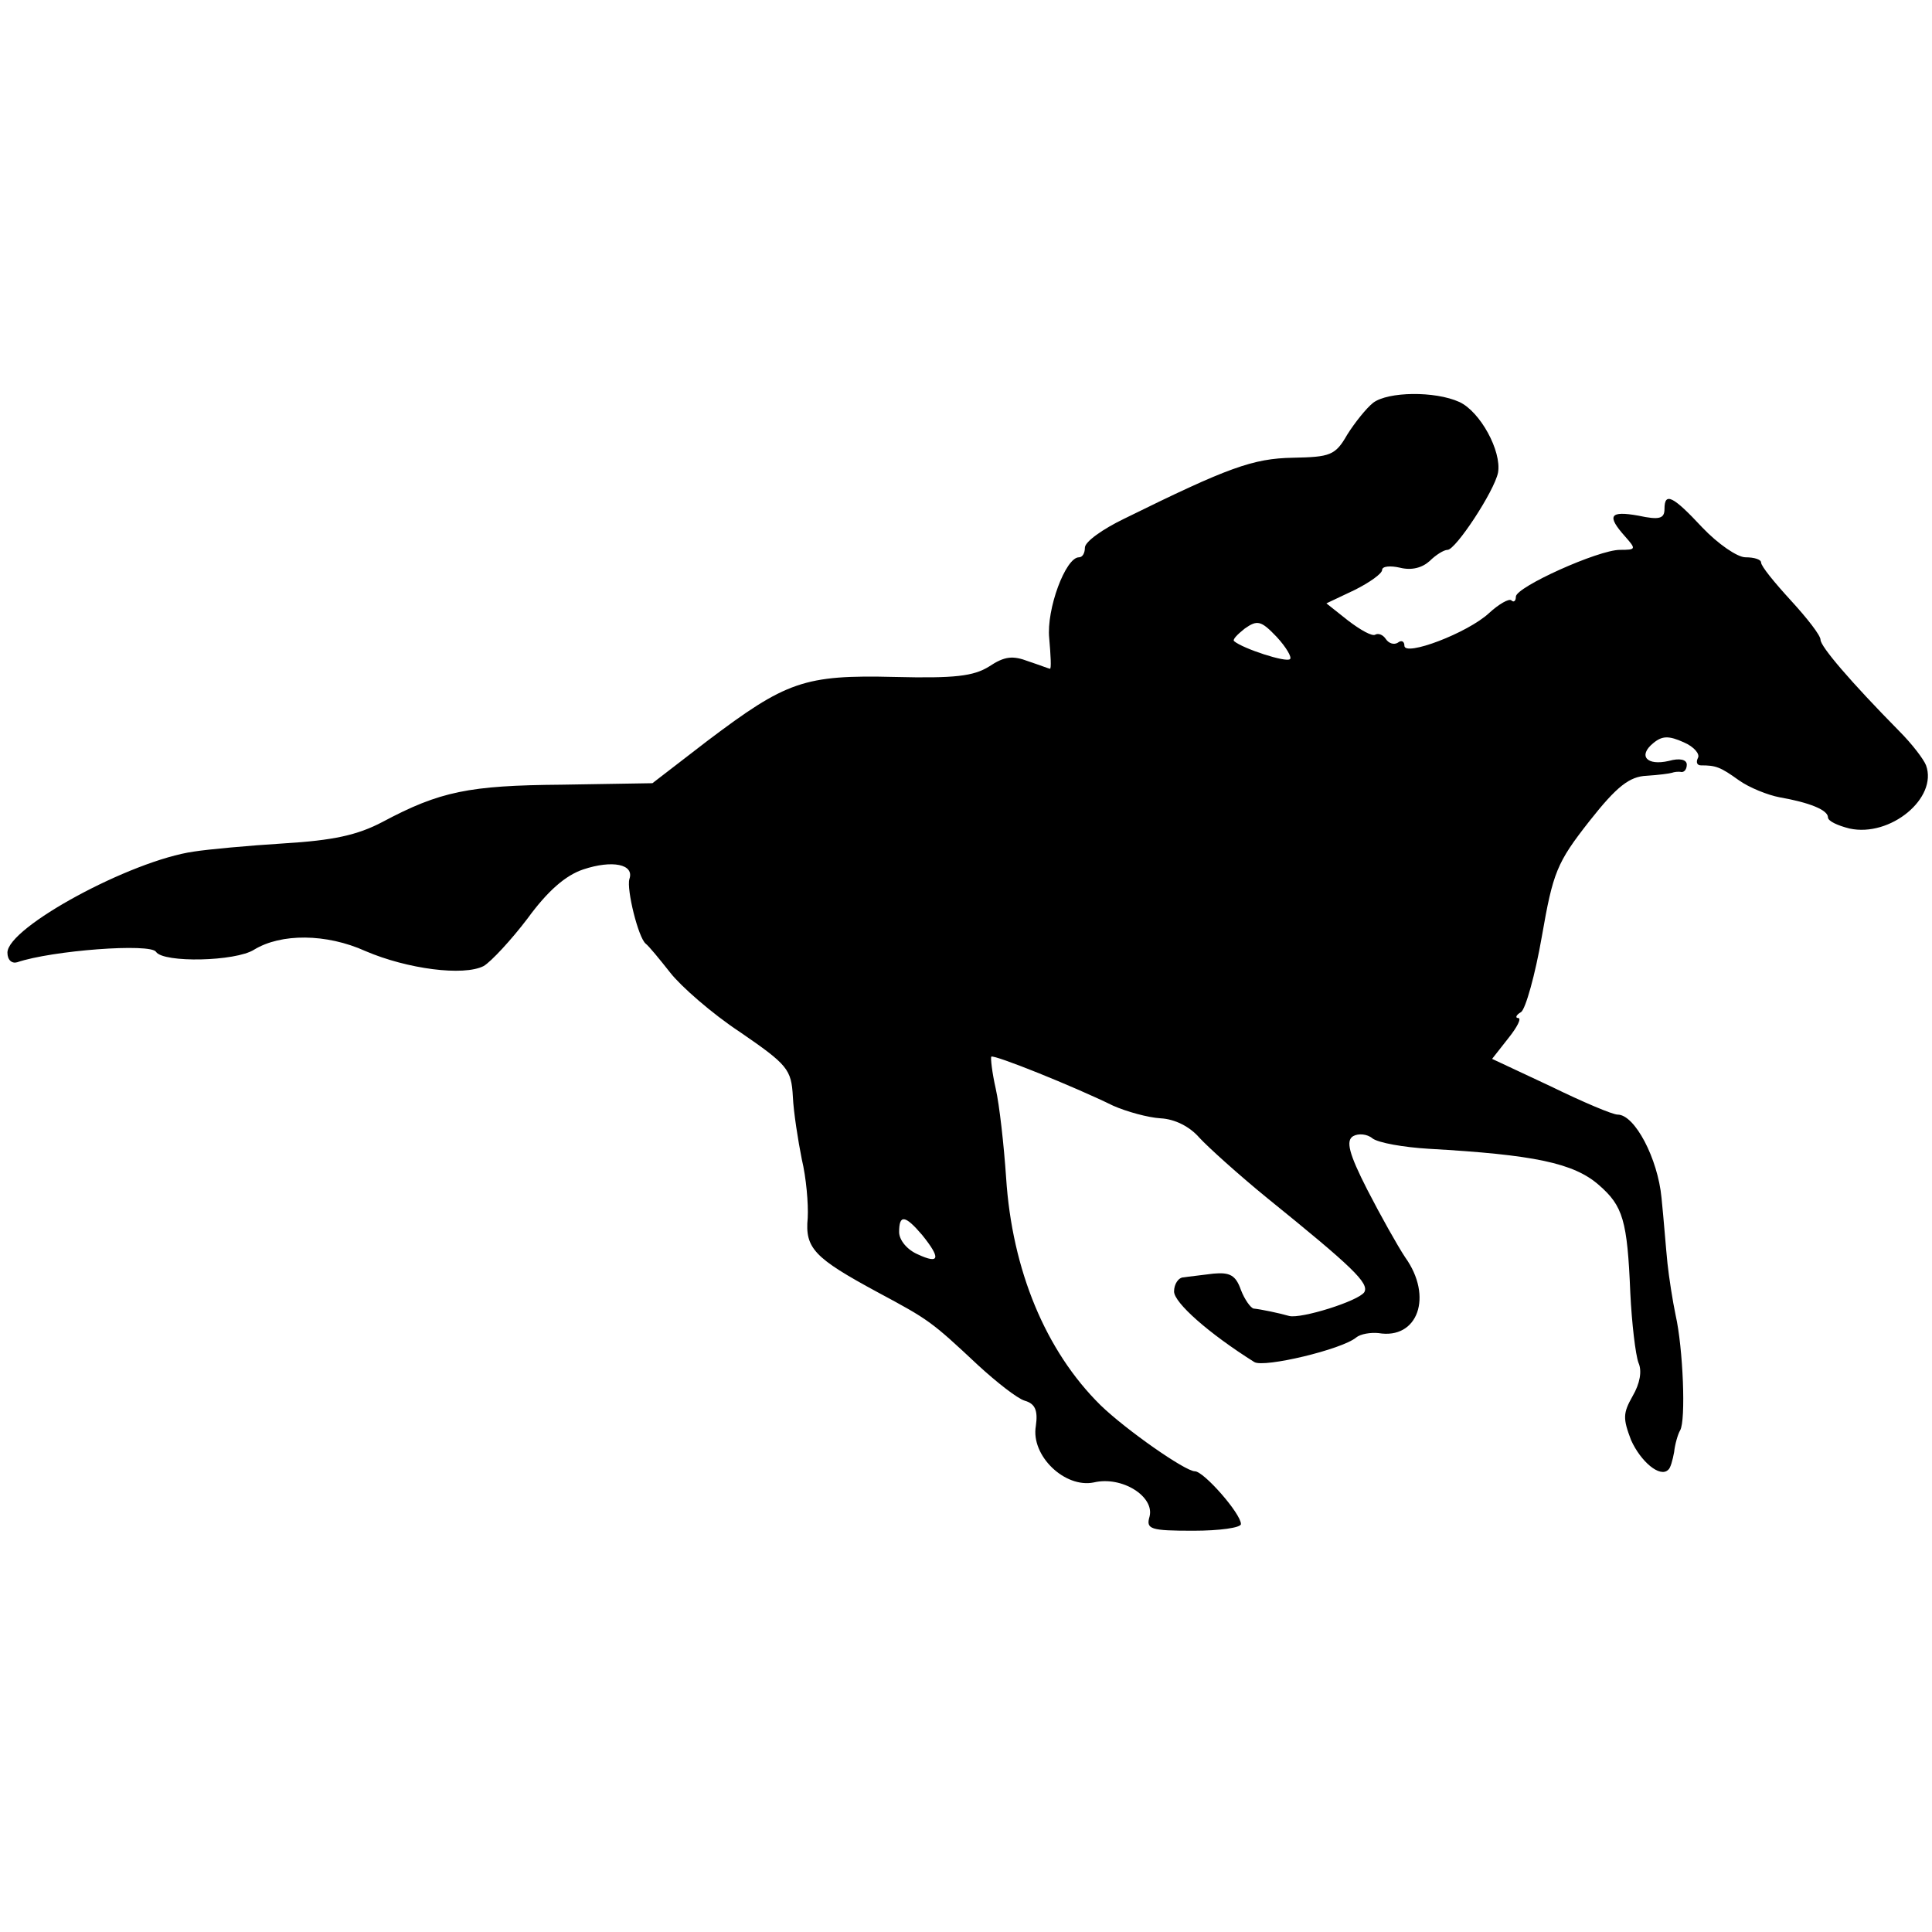 <?xml version="1.0" standalone="no"?>
<!DOCTYPE svg PUBLIC "-//W3C//DTD SVG 20010904//EN"
 "http://www.w3.org/TR/2001/REC-SVG-20010904/DTD/svg10.dtd">
<svg version="1.0" xmlns="http://www.w3.org/2000/svg"
 width="260pt" height="260pt" viewBox="0 0 260 260"
 preserveAspectRatio="xMidYMid meet">
<g transform="translate(0,260) scale(0.1,-0.1)"
fill="#000000" stroke="none">
<path d="M1848 2058 c-9 -7 -25 -27 -35 -43 -16 -28 -23 -30 -73 -31 -54 -1
-87 -13 -227 -82 -29 -14 -53 -31 -53 -39 0 -7 -3 -13 -8 -13 -18 0 -44 -70
-40 -109 2 -23 3 -41 1 -41 -1 0 -14 5 -29 10 -21 8 -32 7 -53 -7 -21 -13 -46
-16 -127 -14 -122 3 -146 -6 -252 -86 l-74 -57 -122 -2 c-125 -1 -164 -9 -241
-50 -34 -18 -67 -25 -133 -29 -48 -3 -102 -8 -121 -11 -85 -12 -251 -102 -251
-136 0 -10 6 -15 13 -13 47 16 180 26 187 14 10 -15 107 -13 132 3 36 22 97
22 150 -2 56 -24 132 -34 159 -20 10 6 37 35 59 64 27 37 51 58 75 66 39 13
69 7 62 -13 -4 -14 12 -79 22 -87 4 -3 18 -20 33 -39 14 -18 56 -55 94 -80 64
-44 69 -50 71 -87 1 -21 7 -59 12 -84 6 -25 9 -60 8 -79 -4 -41 9 -54 94 -100
69 -37 72 -39 135 -98 25 -23 53 -45 63 -48 14 -4 18 -13 15 -34 -7 -40 39
-84 78 -76 38 9 82 -19 75 -46 -5 -17 1 -19 59 -19 35 0 64 4 64 9 0 14 -50
71 -62 71 -13 0 -93 56 -127 89 -74 73 -119 182 -127 306 -3 44 -9 98 -14 120
-5 22 -7 41 -6 43 4 3 111 -40 164 -66 18 -8 47 -16 64 -17 19 -1 39 -11 52
-26 12 -13 53 -50 91 -81 115 -93 138 -115 131 -127 -8 -12 -85 -36 -101 -32
-14 4 -38 9 -48 10 -4 1 -12 12 -17 25 -7 20 -15 24 -37 22 -15 -2 -34 -4 -40
-5 -7 0 -13 -9 -13 -19 0 -15 46 -56 108 -95 13 -8 118 17 137 33 6 5 20 7 30
6 53 -9 74 49 36 102 -10 15 -33 56 -51 91 -25 49 -29 66 -19 72 7 4 19 3 26
-3 8 -6 42 -12 76 -14 141 -8 195 -19 229 -49 32 -28 38 -47 42 -145 2 -41 7
-83 11 -94 5 -11 2 -28 -8 -45 -13 -23 -13 -30 -2 -59 13 -29 39 -51 50 -40 3
2 6 13 8 24 1 10 5 24 8 29 8 13 4 111 -6 155 -4 19 -9 51 -11 70 -2 19 -5 59
-8 88 -5 53 -36 112 -59 112 -7 0 -47 17 -90 38 l-79 37 22 28 c12 15 18 27
13 27 -4 0 -3 4 4 8 6 4 19 50 28 102 15 86 20 99 64 155 37 47 54 60 77 61
16 1 31 3 34 4 3 1 8 2 13 1 4 0 7 4 7 10 0 7 -10 9 -24 5 -30 -7 -42 7 -21
24 12 10 21 10 41 1 14 -6 22 -16 19 -21 -3 -6 -1 -10 4 -10 20 0 26 -2 51
-20 14 -10 39 -20 55 -23 40 -7 65 -17 65 -27 0 -5 13 -11 29 -15 55 -12 119
41 103 85 -3 8 -19 29 -36 46 -66 67 -106 114 -106 123 0 6 -18 29 -40 53 -22
24 -40 46 -40 51 0 4 -9 7 -21 7 -11 0 -37 18 -58 40 -40 43 -51 48 -51 25 0
-13 -7 -15 -35 -9 -39 7 -43 0 -18 -28 15 -17 15 -18 -7 -18 -29 0 -140 -50
-140 -63 0 -6 -3 -8 -6 -5 -3 3 -17 -5 -30 -17 -29 -27 -114 -59 -114 -44 0 6
-4 8 -9 4 -5 -3 -12 -1 -16 5 -4 6 -10 8 -14 6 -4 -3 -20 6 -37 19 l-29 23 38
18 c20 10 37 22 37 27 0 5 11 6 24 3 16 -4 30 0 40 9 8 8 19 15 24 15 11 0 63
79 68 104 5 29 -24 82 -52 95 -33 15 -96 14 -116 -1z m-112 -345 c-5 -5 -63
14 -75 24 -3 2 4 9 14 17 17 12 22 11 43 -11 13 -14 21 -28 18 -30z m-495
-775 c25 -31 24 -40 -6 -26 -14 6 -25 19 -25 30 0 24 8 23 31 -4z"/>
</g>
</svg>